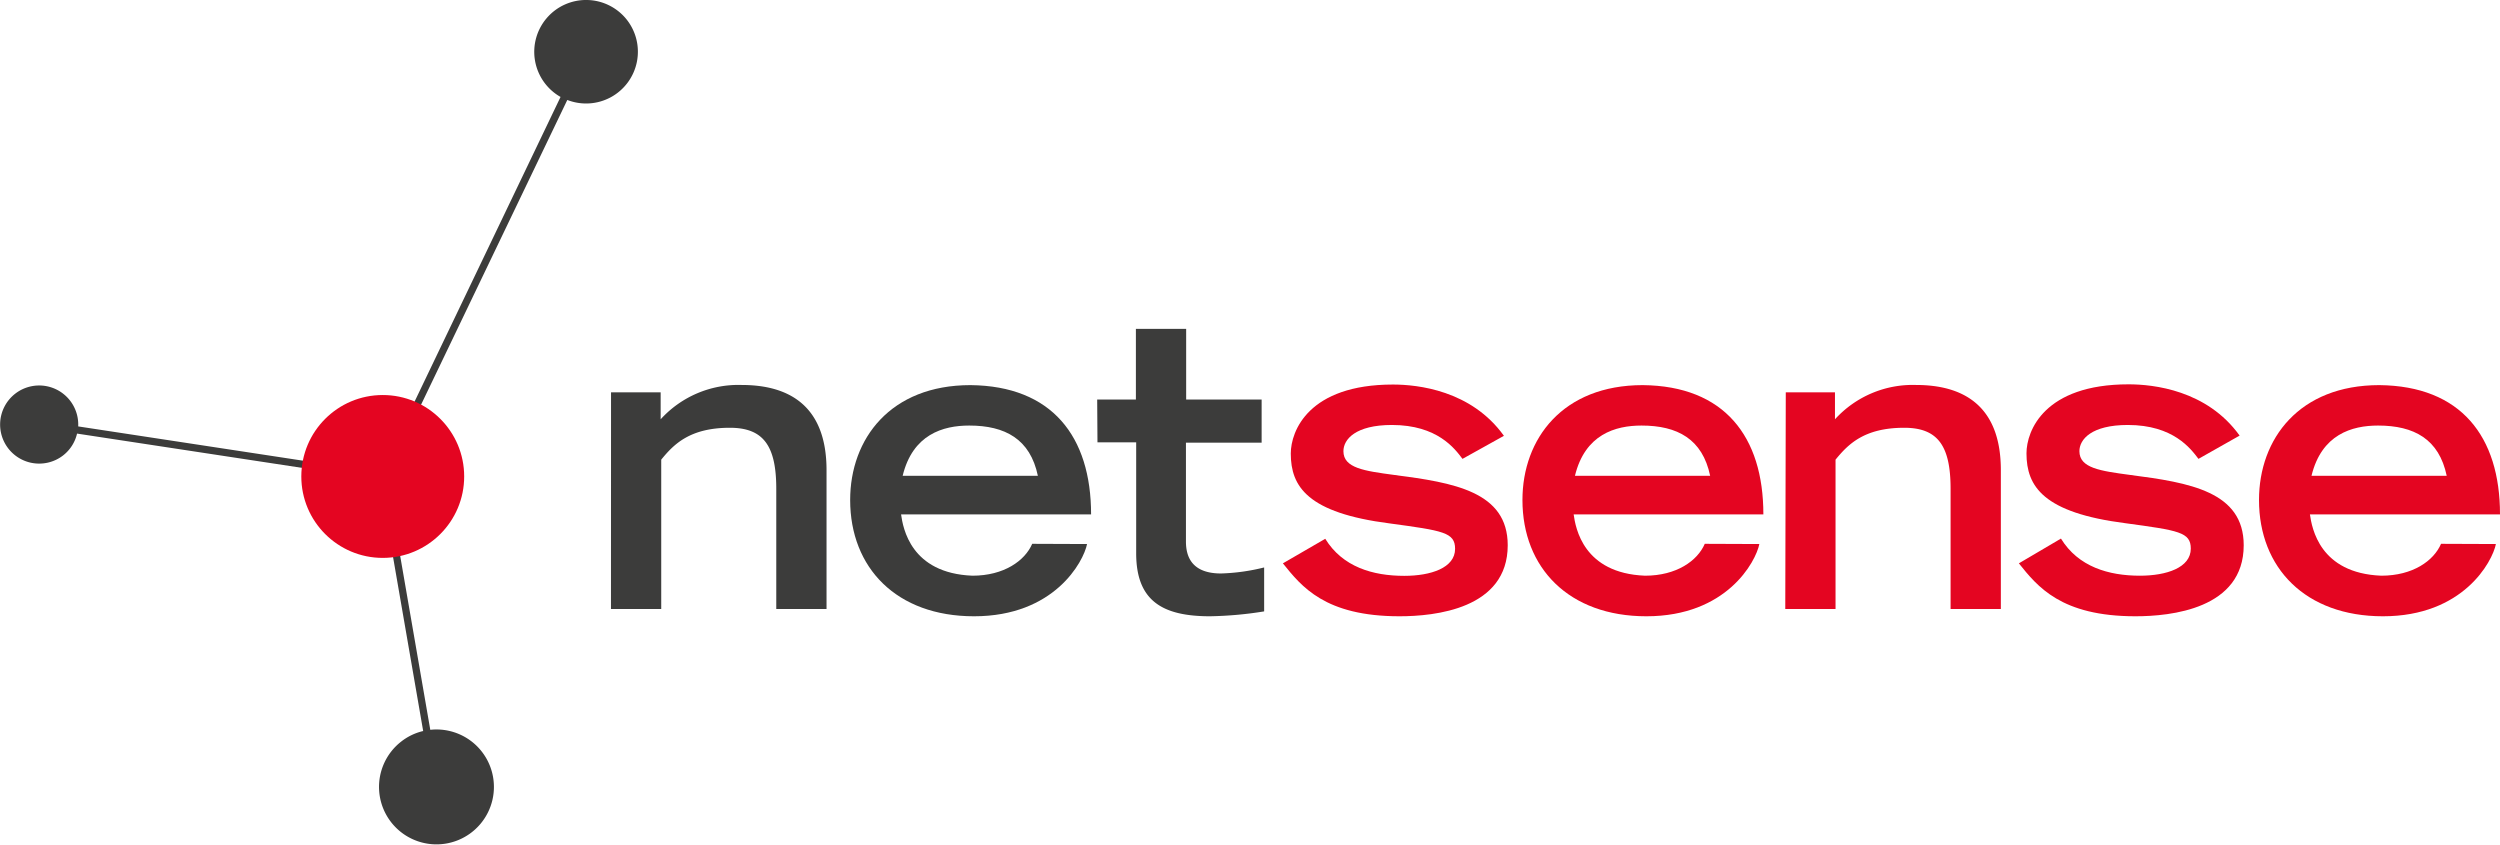 <svg xmlns="http://www.w3.org/2000/svg" viewBox="0 0 348.14 117.65"><defs><style>.cls-1{fill:#e40521;}.cls-2{fill:#3c3c3b;}</style></defs><g id="Layer_2" data-name="Layer 2"><g id="Layer_1-2" data-name="Layer 1"><path class="cls-1" d="M203.66,63.9c-1.06-1.41-3.48-4.72-9.83-4.72-5.06,0-6.75,2-6.75,3.65,0,2.36,2.92,2.75,7.08,3.31,8.27,1.07,15.8,2.31,15.8,9.79,0,8.88-10.18,9.89-15.07,9.89-10.4,0-13.65-4.16-16.24-7.37l5.9-3.42c2.42,3.93,6.63,5.16,11,5.16,3.71,0,7.08-1.11,7.08-3.76,0-2.3-1.69-2.53-9.1-3.54-11.42-1.46-13.78-5.11-13.78-9.73,0-3.14,2.48-9.61,14.23-9.61,3.42,0,10.9.79,15.45,7.14Z"/><path class="cls-1" d="M245,75.76c-.5,2.47-4.55,10.06-15.73,10.06-10.79,0-17.26-6.74-17.26-16.19,0-8.54,5.62-16,16.75-16,11.36.11,16.8,7.14,16.8,18H219.14c.27,1.91,1.35,8.2,9.94,8.54,4.39,0,7.31-2.08,8.32-4.44Zm-6.85-9.5c-1.07-5.12-4.55-7-9.56-7-3.65,0-7.87,1.23-9.27,7Z"/><path class="cls-2" d="M151.38,75.76c-.5,2.47-4.55,10.06-15.74,10.06-10.79,0-17.25-6.74-17.25-16.19,0-8.54,5.62-16,16.75-16,11.35.11,16.8,7.14,16.8,18H125.48c.27,1.91,1.34,8.2,9.94,8.54,4.38,0,7.31-2.08,8.32-4.44Zm-6.85-9.5c-1.07-5.12-4.56-7-9.56-7-3.65,0-7.87,1.23-9.27,7Z"/><path class="cls-1" d="M248.68,54.63h6.85v3.76a14.64,14.64,0,0,1,11.3-4.78c6.3,0,11.8,2.65,11.8,11.86V84.81h-7V68.06c0-6-1.79-8.49-6.46-8.49-5.57,0-7.81,2.3-9.56,4.44v20.8h-7Z"/><path class="cls-2" d="M85.09,54.63H92v3.76a14.62,14.62,0,0,1,11.29-4.78c6.3,0,11.81,2.65,11.81,11.86V84.81h-7V68.06c0-6-1.8-8.49-6.47-8.49-5.56,0-7.81,2.3-9.55,4.44v20.8h-7Z"/><path class="cls-1" d="M306.15,63.9c-1.07-1.41-3.49-4.72-9.84-4.72-5.05,0-6.74,2-6.74,3.65,0,2.36,2.92,2.75,7.08,3.31,8.26,1.07,15.8,2.31,15.8,9.79,0,8.88-10.18,9.89-15.07,9.89-10.39,0-13.66-4.16-16.24-7.37L287,75c2.41,3.93,6.64,5.17,11,5.17,3.7,0,7.08-1.12,7.08-3.77,0-2.3-1.69-2.53-9.11-3.54-11.41-1.46-13.77-5.11-13.77-9.73,0-3.14,2.48-9.61,14.22-9.61,3.43,0,10.91.79,15.46,7.14Z"/><path class="cls-2" d="M152.79,55.64h5.39V45.8h7v9.84h10.51v6H165.15V75.42c0,2.13.85,4.44,4.89,4.44a27.9,27.9,0,0,0,6-.84v6.12a52.22,52.22,0,0,1-7.53.68c-6.63,0-10.29-2.14-10.29-8.77V61.6h-5.39Z"/><path class="cls-1" d="M347.57,75.76c-.5,2.47-4.55,10.06-15.73,10.06-10.79,0-17.26-6.74-17.26-16.19,0-8.54,5.62-16,16.75-16,11.36.11,16.81,7.14,16.81,18H321.67c.28,1.91,1.35,8.2,9.94,8.54,4.39,0,7.31-2.08,8.32-4.44Zm-6.85-9.5c-1.07-5.12-4.55-7-9.56-7-3.65,0-7.87,1.23-9.27,7Z"/><path class="cls-2" d="M87.29,2.75A7.22,7.22,0,1,0,78.06,13.5L53,65.8,10.89,59.38a5.44,5.44,0,1,0-2.05,4,5.39,5.39,0,0,0,1.89-3l42.14,6.42,6.06,35a7.83,7.83,0,0,0-3.1,1.5,8,8,0,1,0,4.09-1.67l-6.1-35.24L79,13.92A7.21,7.21,0,0,0,87.29,2.75Z"/><circle class="cls-1" cx="53.3" cy="66.35" r="11.34"/></g></g></svg>